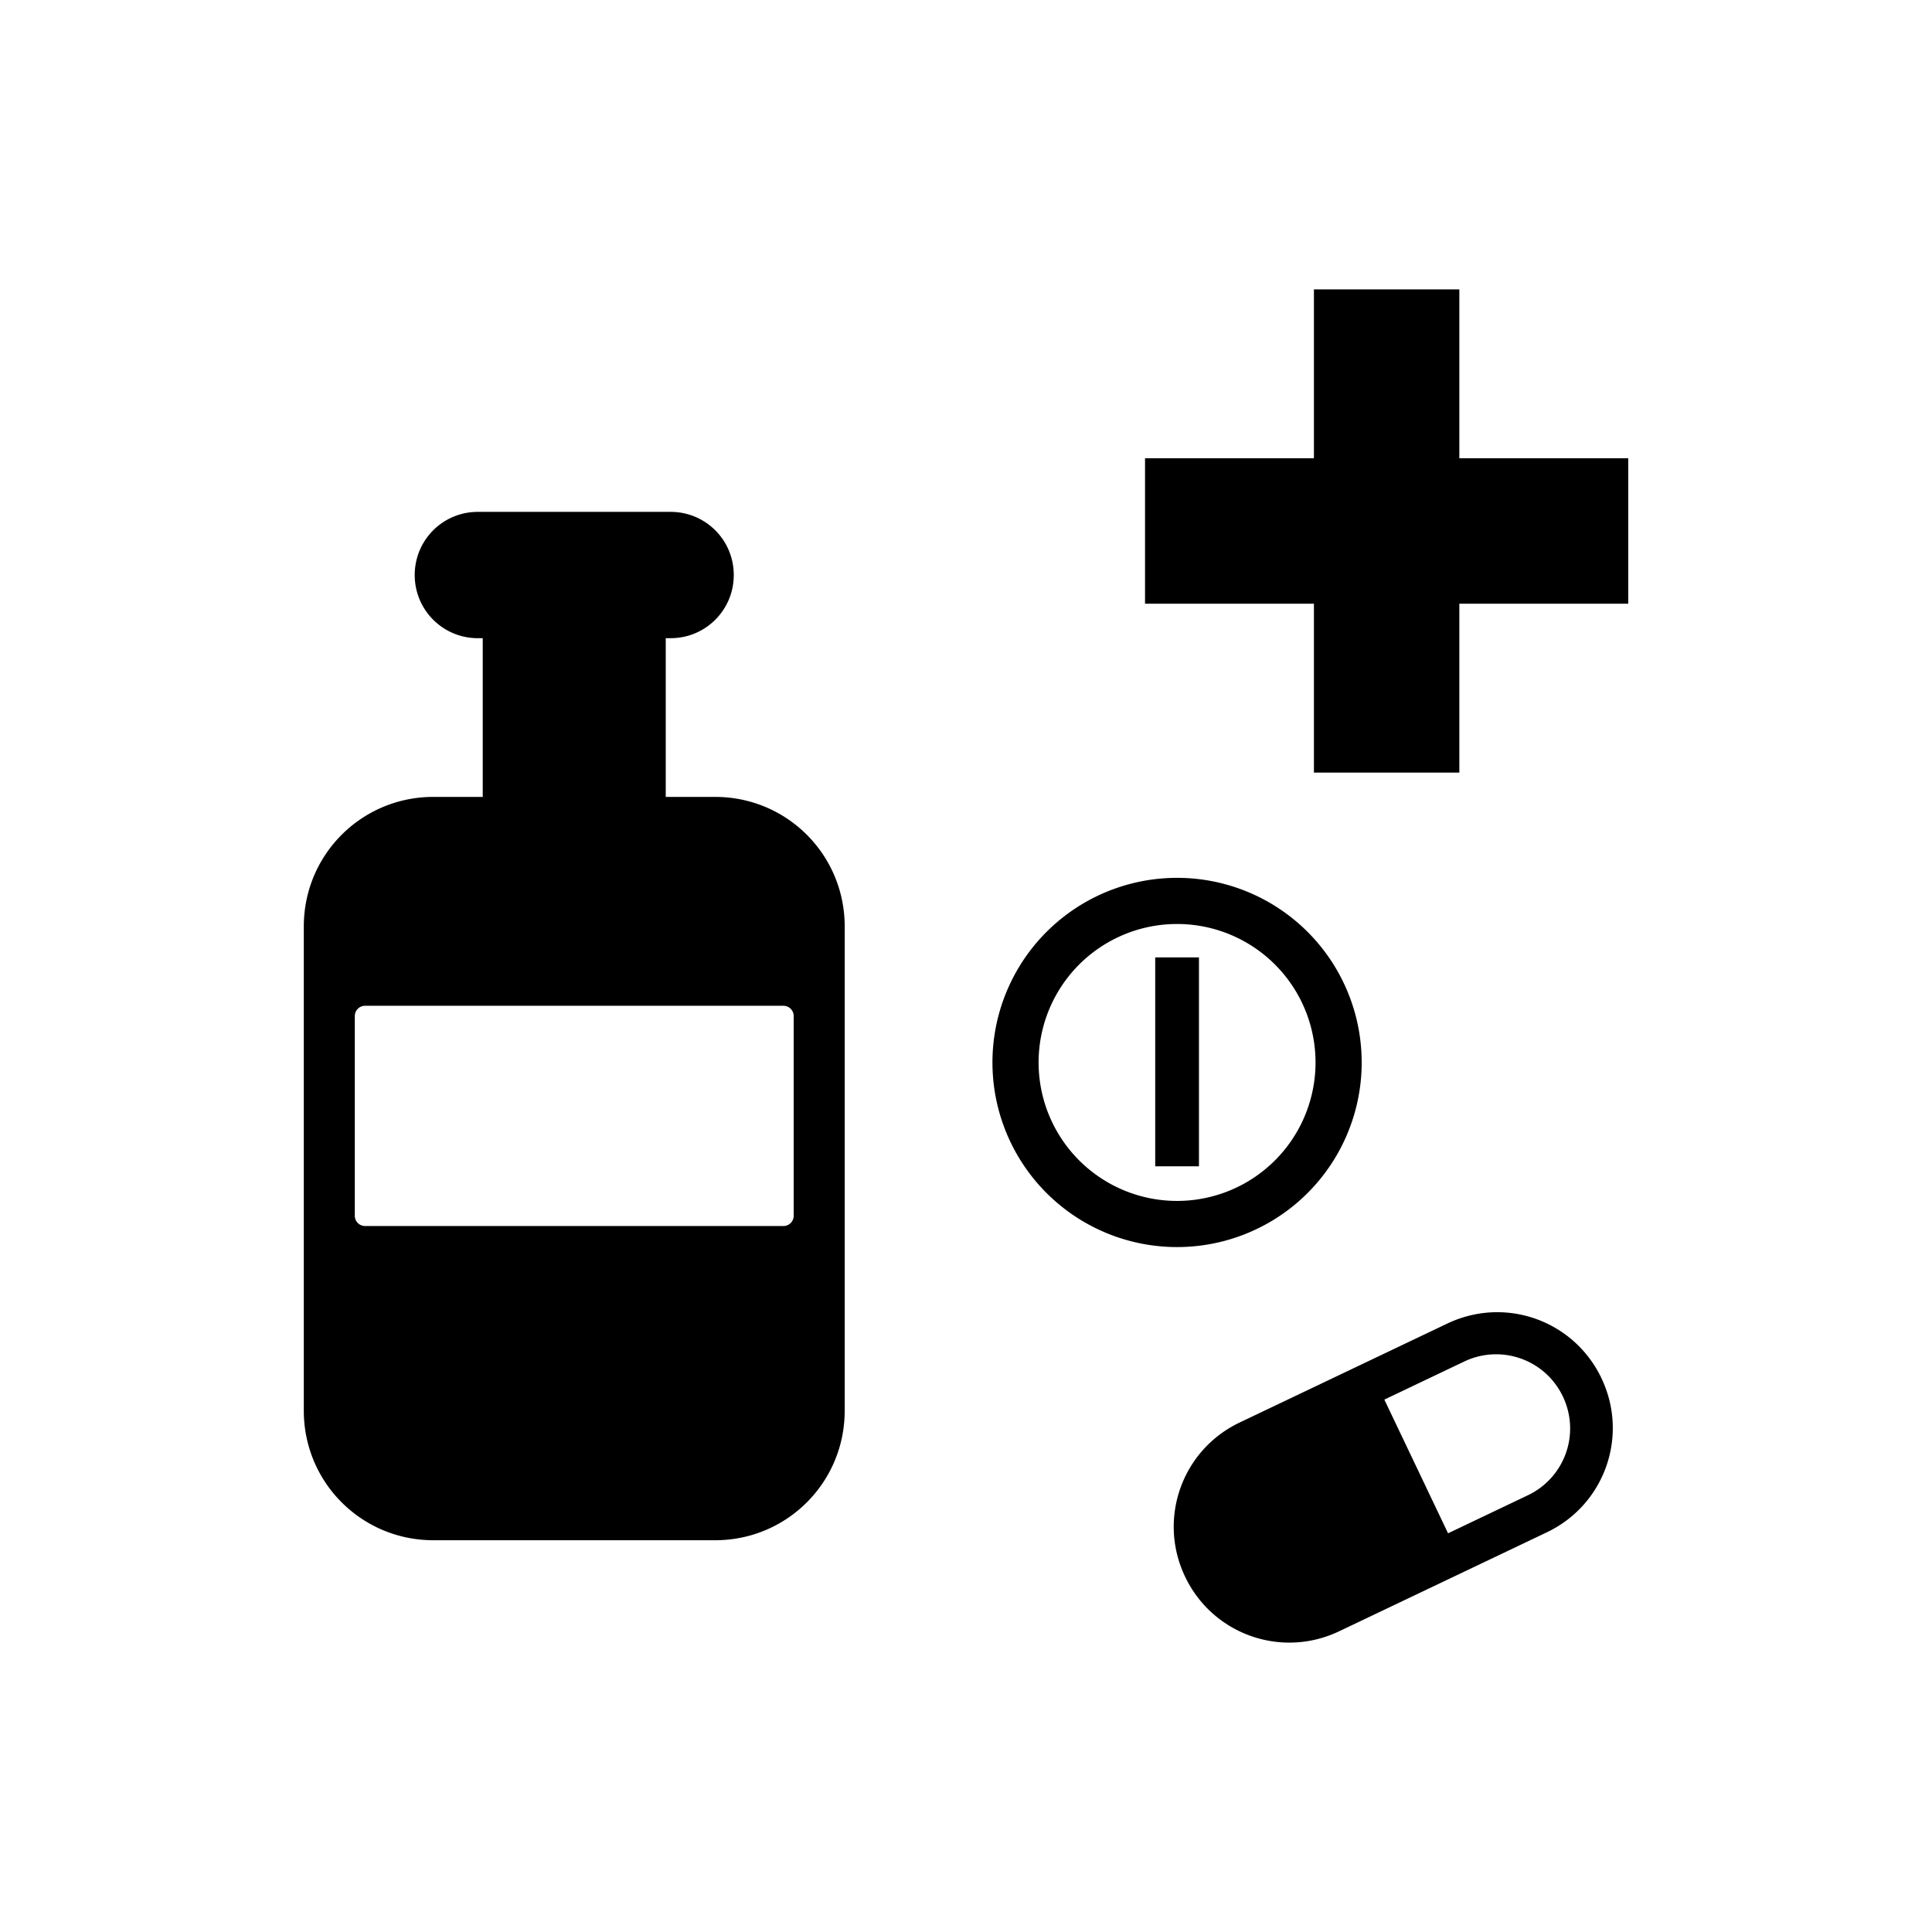 <?xml version="1.0" encoding="UTF-8" standalone="no"?>
<!-- Created with Inkscape (http://www.inkscape.org/) -->

<svg
   width="52.917mm"
   height="52.917mm"
   viewBox="0 0 52.917 52.917"
   version="1.1"
   id="svg7212"
   inkscape:version="1.2.1 (9c6d41e410, 2022-07-14)"
   sodipodi:docname="ISO 7001 PI CF 007.svg"
   xmlns:inkscape="http://www.inkscape.org/namespaces/inkscape"
   xmlns:sodipodi="http://sodipodi.sourceforge.net/DTD/sodipodi-0.dtd"
   xmlns="http://www.w3.org/2000/svg"
   xmlns:svg="http://www.w3.org/2000/svg">
  <sodipodi:namedview
     id="namedview7214"
     pagecolor="#ffffff"
     bordercolor="#666666"
     borderopacity="1.0"
     inkscape:showpageshadow="2"
     inkscape:pageopacity="0.0"
     inkscape:pagecheckerboard="0"
     inkscape:deskcolor="#d1d1d1"
     inkscape:document-units="mm"
     showgrid="false"
     inkscape:zoom="0.74564394"
     inkscape:cx="-43.586487"
     inkscape:cy="170.32258"
     inkscape:window-width="1920"
     inkscape:window-height="1017"
     inkscape:window-x="-8"
     inkscape:window-y="-8"
     inkscape:window-maximized="1"
     inkscape:current-layer="layer1" />
  <defs
     id="defs7209" />
  <g
     inkscape:label="Ebene 1"
     inkscape:groupmode="layer"
     id="layer1"
     transform="translate(-116.896,-103.767)">
    <rect
       style="fill:#ffffff;fill-opacity:1;stroke:none;stroke-width:2.018"
       id="rect70551"
       width="52.917"
       height="52.917"
       x="116.896"
       y="103.767"
       inkscape:label="2" />
    <path
       id="rect6582"
       style="display:inline;fill:#000000;fill-opacity:1;stroke:none;stroke-width:1.8"
       d="m 152.884,111.693 v 4.626 h -4.626 v 3.983 h 4.626 v 4.626 h 3.983 v -4.626 h 4.626 v -3.983 h -4.626 v -4.626 z m -22.899,6.094 c -0.958,0 -1.73,0.771 -1.73,1.73 0,0.958 0.772,1.73 1.73,1.73 h 0.133 v 4.28 c 0,0.022 5e-4,0.045 0.001,0.067 h -1.353 c -1.966,0 -3.549,1.583 -3.549,3.549 v 13.262 c 0,1.966 1.583,3.549 3.549,3.549 h 7.717 c 1.966,0 3.549,-1.583 3.549,-3.549 v -13.262 c 0,-1.966 -1.583,-3.549 -3.549,-3.549 h -1.353 c 5.8e-4,-0.022 5.2e-4,-0.044 5.2e-4,-0.067 v -4.28 h 0.133 c 0.958,0 1.73,-0.771 1.73,-1.73 0,-0.958 -0.771,-1.73 -1.73,-1.73 z m 19.15,10.024 a 5.056,5.056 0 0 0 -5.056,5.057 5.056,5.056 0 0 0 5.056,5.056 5.056,5.056 0 0 0 5.057,-5.056 5.056,5.056 0 0 0 -5.057,-5.057 z m 0,1.264 a 3.792,3.792 0 0 1 3.793,3.793 3.792,3.792 0 0 1 -3.793,3.792 3.792,3.792 0 0 1 -3.792,-3.792 3.792,3.792 0 0 1 3.792,-3.793 z m -0.598,0.915 v 5.722 h 1.198 v -5.722 z m -21.64,1.325 h 11.455 c 0.157,0 0.283,0.126 0.283,0.283 v 5.467 c 0,0.157 -0.126,0.283 -0.283,0.283 h -11.455 c -0.157,0 -0.283,-0.126 -0.283,-0.283 v -5.467 c 0,-0.157 0.126,-0.283 0.283,-0.283 z m 31.016,8.393 c -0.461,-0.001 -0.93,0.099 -1.376,0.311 l -5.686,2.71 c -1.584,0.755 -2.251,2.638 -1.496,4.222 0.755,1.584 2.638,2.251 4.221,1.496 l 5.687,-2.71 c 1.584,-0.755 2.251,-2.638 1.496,-4.222 -0.543,-1.138 -1.668,-1.804 -2.846,-1.807 z m -0.033,1.153 c 0.755,0.002 1.476,0.428 1.823,1.157 0.483,1.014 0.056,2.22 -0.959,2.704 l -2.186,1.042 -1.745,-3.662 2.186,-1.042 c 0.285,-0.136 0.585,-0.2 0.881,-0.199 z"
       inkscape:label="1" />
  </g>
</svg>
